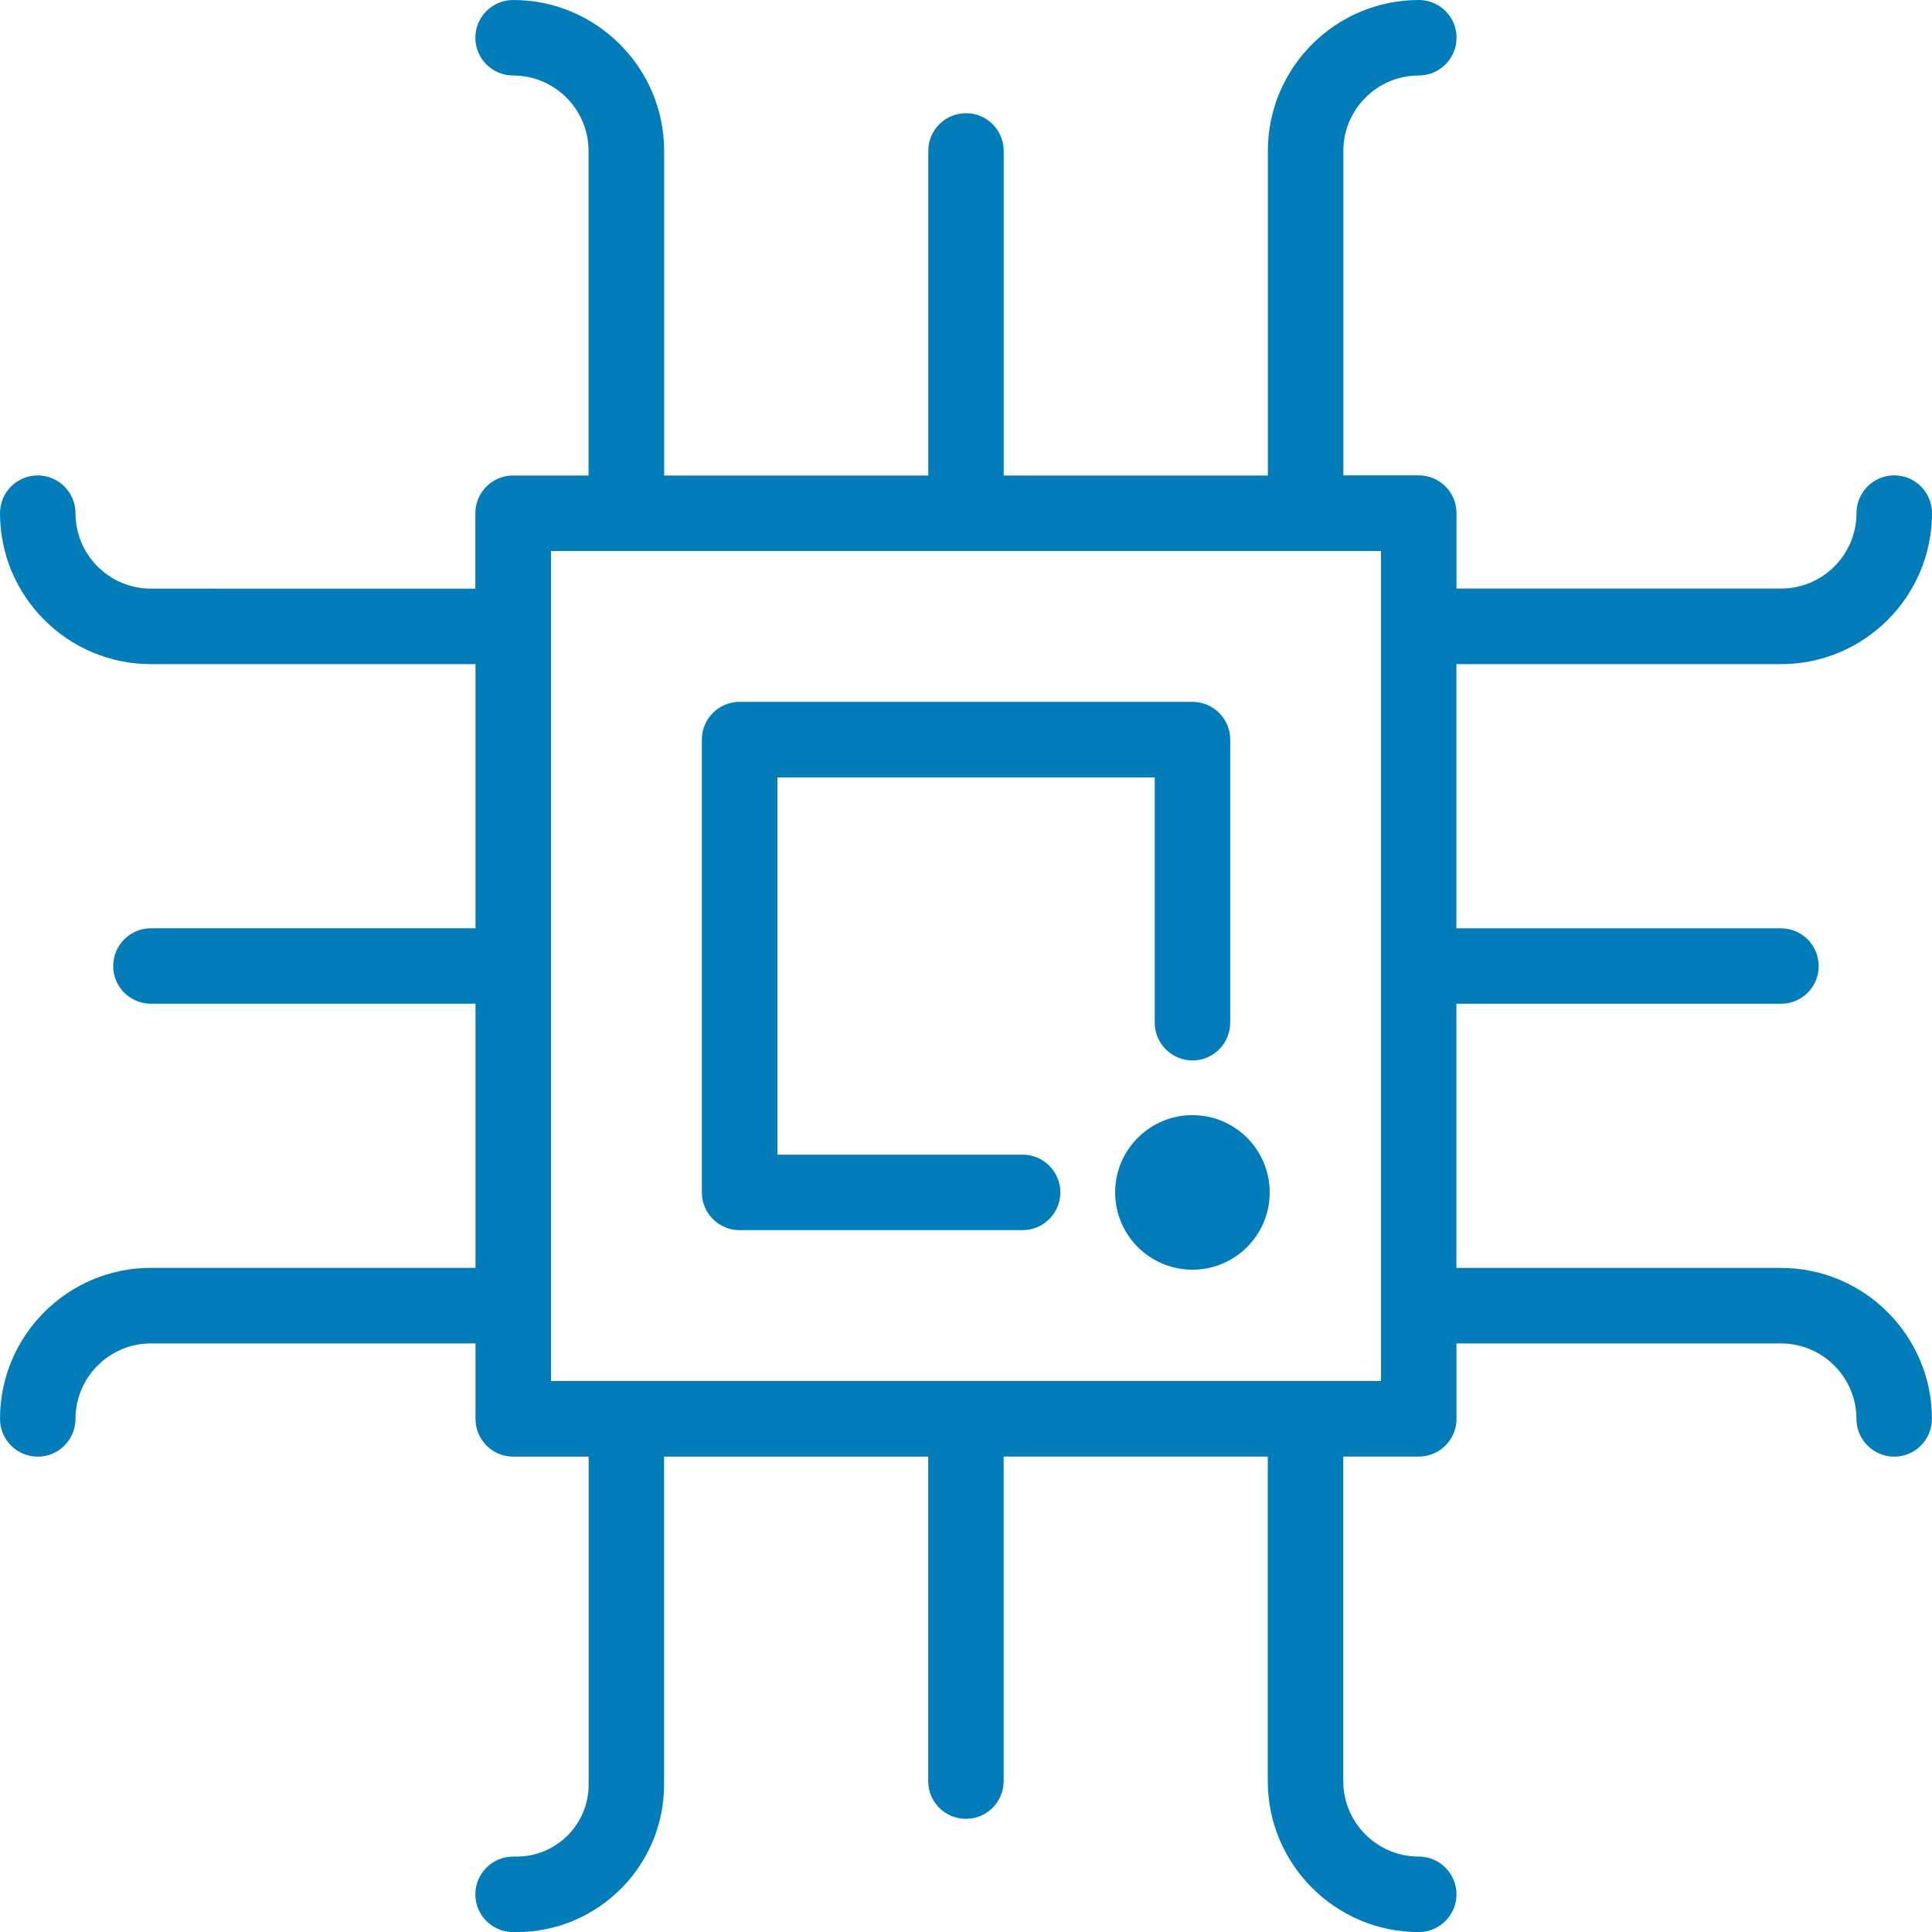 <svg xmlns="http://www.w3.org/2000/svg" width="25" height="25" viewBox="0 0 25 25">
    <g fill="none" fill-rule="evenodd">
        <g fill="#037CBA" fill-rule="nonzero">
            <g transform="translate(-382 -865) translate(382 865)">
                <path d="M23.047 8.594C24.124 8.594 25 7.718 25 6.64c0-.27-.219-.489-.488-.489-.27 0-.489.219-.489.489 0 .538-.438.976-.976.976h-4.2v-.976c0-.27-.218-.489-.488-.489h-.976V1.953c0-.538.438-.976.976-.976.27 0 .489-.22.489-.489 0-.27-.219-.488-.489-.488-1.077 0-1.953.876-1.953 1.953v4.2h-3.418v-4.2c0-.27-.218-.488-.488-.488s-.488.218-.488.488v4.2H8.594v-4.2C8.594.876 7.718 0 6.64 0c-.27 0-.489.219-.489.488 0 .27.219.489.489.489.538 0 .976.438.976.976v4.2h-.976c-.27 0-.489.218-.489.488v.976H1.953c-.538 0-.976-.438-.976-.976 0-.27-.22-.489-.489-.489-.27 0-.488.219-.488.489 0 1.077.876 1.953 1.953 1.953h4.2v3.418h-4.2c-.27 0-.488.218-.488.488s.218.488.488.488h4.2v3.418h-4.2C.876 16.406 0 17.282 0 18.36c0 .27.219.489.488.489.27 0 .489-.219.489-.489 0-.538.438-.976.976-.976h4.2v.976c0 .27.218.489.488.489h.976v4.245c0 .513-.417.93-.93.93H6.64c-.27 0-.489.22-.489.489 0 .27.219.488.489.488h.046c1.051 0 1.907-.856 1.907-1.907v-4.245h3.418v4.199c0 .27.218.488.488.488s.488-.218.488-.488v-4.2h3.418v4.2c0 1.077.876 1.953 1.953 1.953.27 0 .489-.219.489-.488 0-.27-.219-.489-.489-.489-.538 0-.976-.438-.976-.976v-4.2h.976c.27 0 .489-.218.489-.488v-.976h4.199c.538 0 .976.438.976.976 0 .27.22.489.489.489.27 0 .488-.219.488-.489 0-1.077-.876-1.953-1.953-1.953h-4.2v-3.418h4.2c.27 0 .488-.218.488-.488s-.218-.488-.488-.488h-4.2V8.594h4.2zM17.87 17.87H7.13V7.13H17.87V17.87z"/>
                <circle cx="15.43" cy="15.43" r="1"/>
                <path d="M9.57 15.918h3.662c.27 0 .489-.219.489-.488 0-.27-.219-.489-.489-.489H10.06V10.06h4.882v3.173c0 .27.22.489.489.489.27 0 .488-.219.488-.489V9.57c0-.27-.219-.488-.488-.488H9.57c-.27 0-.488.219-.488.488v5.86c0 .27.219.488.488.488z"/>
            </g>
        </g>
    </g>
</svg>
